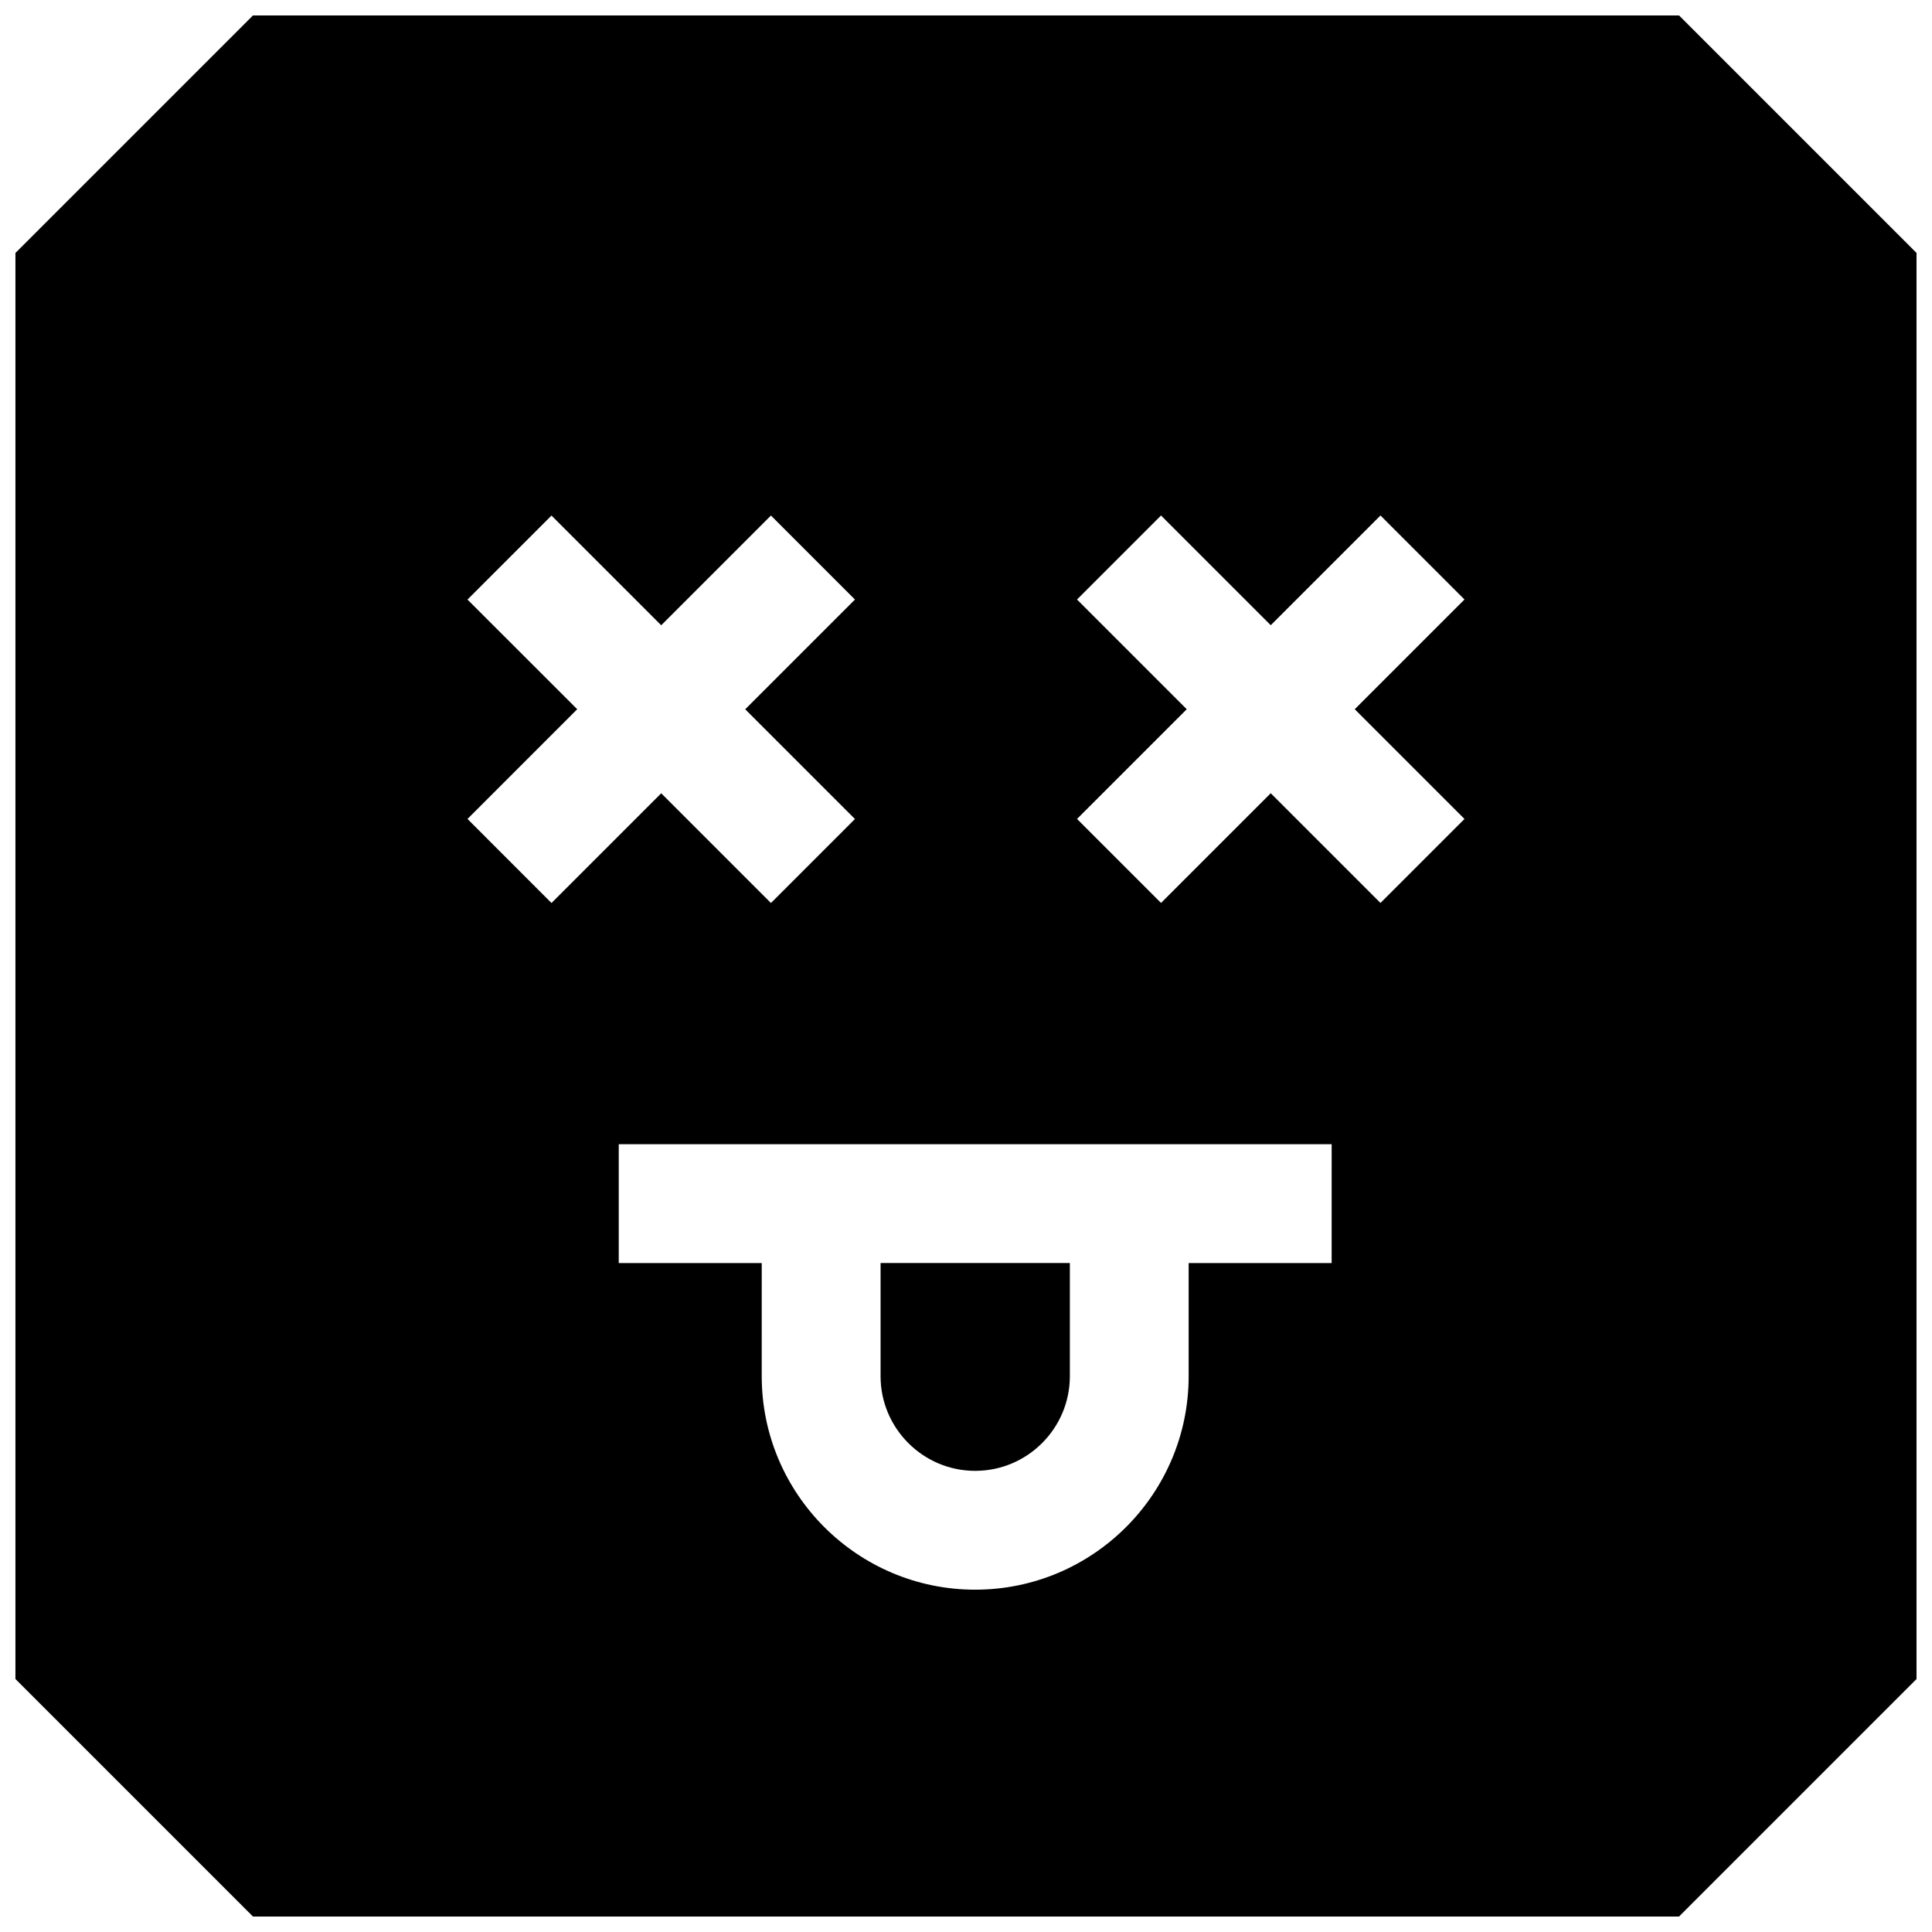 <?xml version="1.0" encoding="UTF-8"?>
<!-- Uploaded to: SVG Repo, www.svgrepo.com, Generator: SVG Repo Mixer Tools -->
<svg width="800px" height="800px" version="1.1" viewBox="144 144 512 512" xmlns="http://www.w3.org/2000/svg">
 <defs>
  <clipPath id="a">
   <path d="m148.09 148.09h503.81v503.81h-503.81z"/>
  </clipPath>
 </defs>
 <path d="m402.44 533.79c13.824 0 25.082-11.258 25.082-25.082v-29.992h-50.16v29.992c0 13.824 11.258 25.082 25.078 25.082z"/>
 <g clip-path="url(#a)">
  <path d="m588.96 148.09h-377.92l-62.977 62.977v377.86l62.977 62.977h377.92l62.977-62.977-0.004-377.86zm-321.07 212.94 29.078-29.078-29.078-29.062 22.262-22.262 29.078 29.078 29.078-29.078 22.262 22.262-29.078 29.078 29.078 29.078-22.262 22.262-29.078-29.078-29.078 29.078zm229.01 117.69h-37.895v29.992c0 31.188-25.363 56.57-56.57 56.57-31.203 0-56.57-25.363-56.57-56.57l0.004-29.992h-37.895v-31.488h188.93zm35.203-117.69-22.262 22.262-29.078-29.078-29.078 29.078-22.262-22.262 29.078-29.078-29.078-29.078 22.262-22.262 29.078 29.078 29.078-29.078 22.262 22.262-29.078 29.078z"/>
 </g>
</svg>